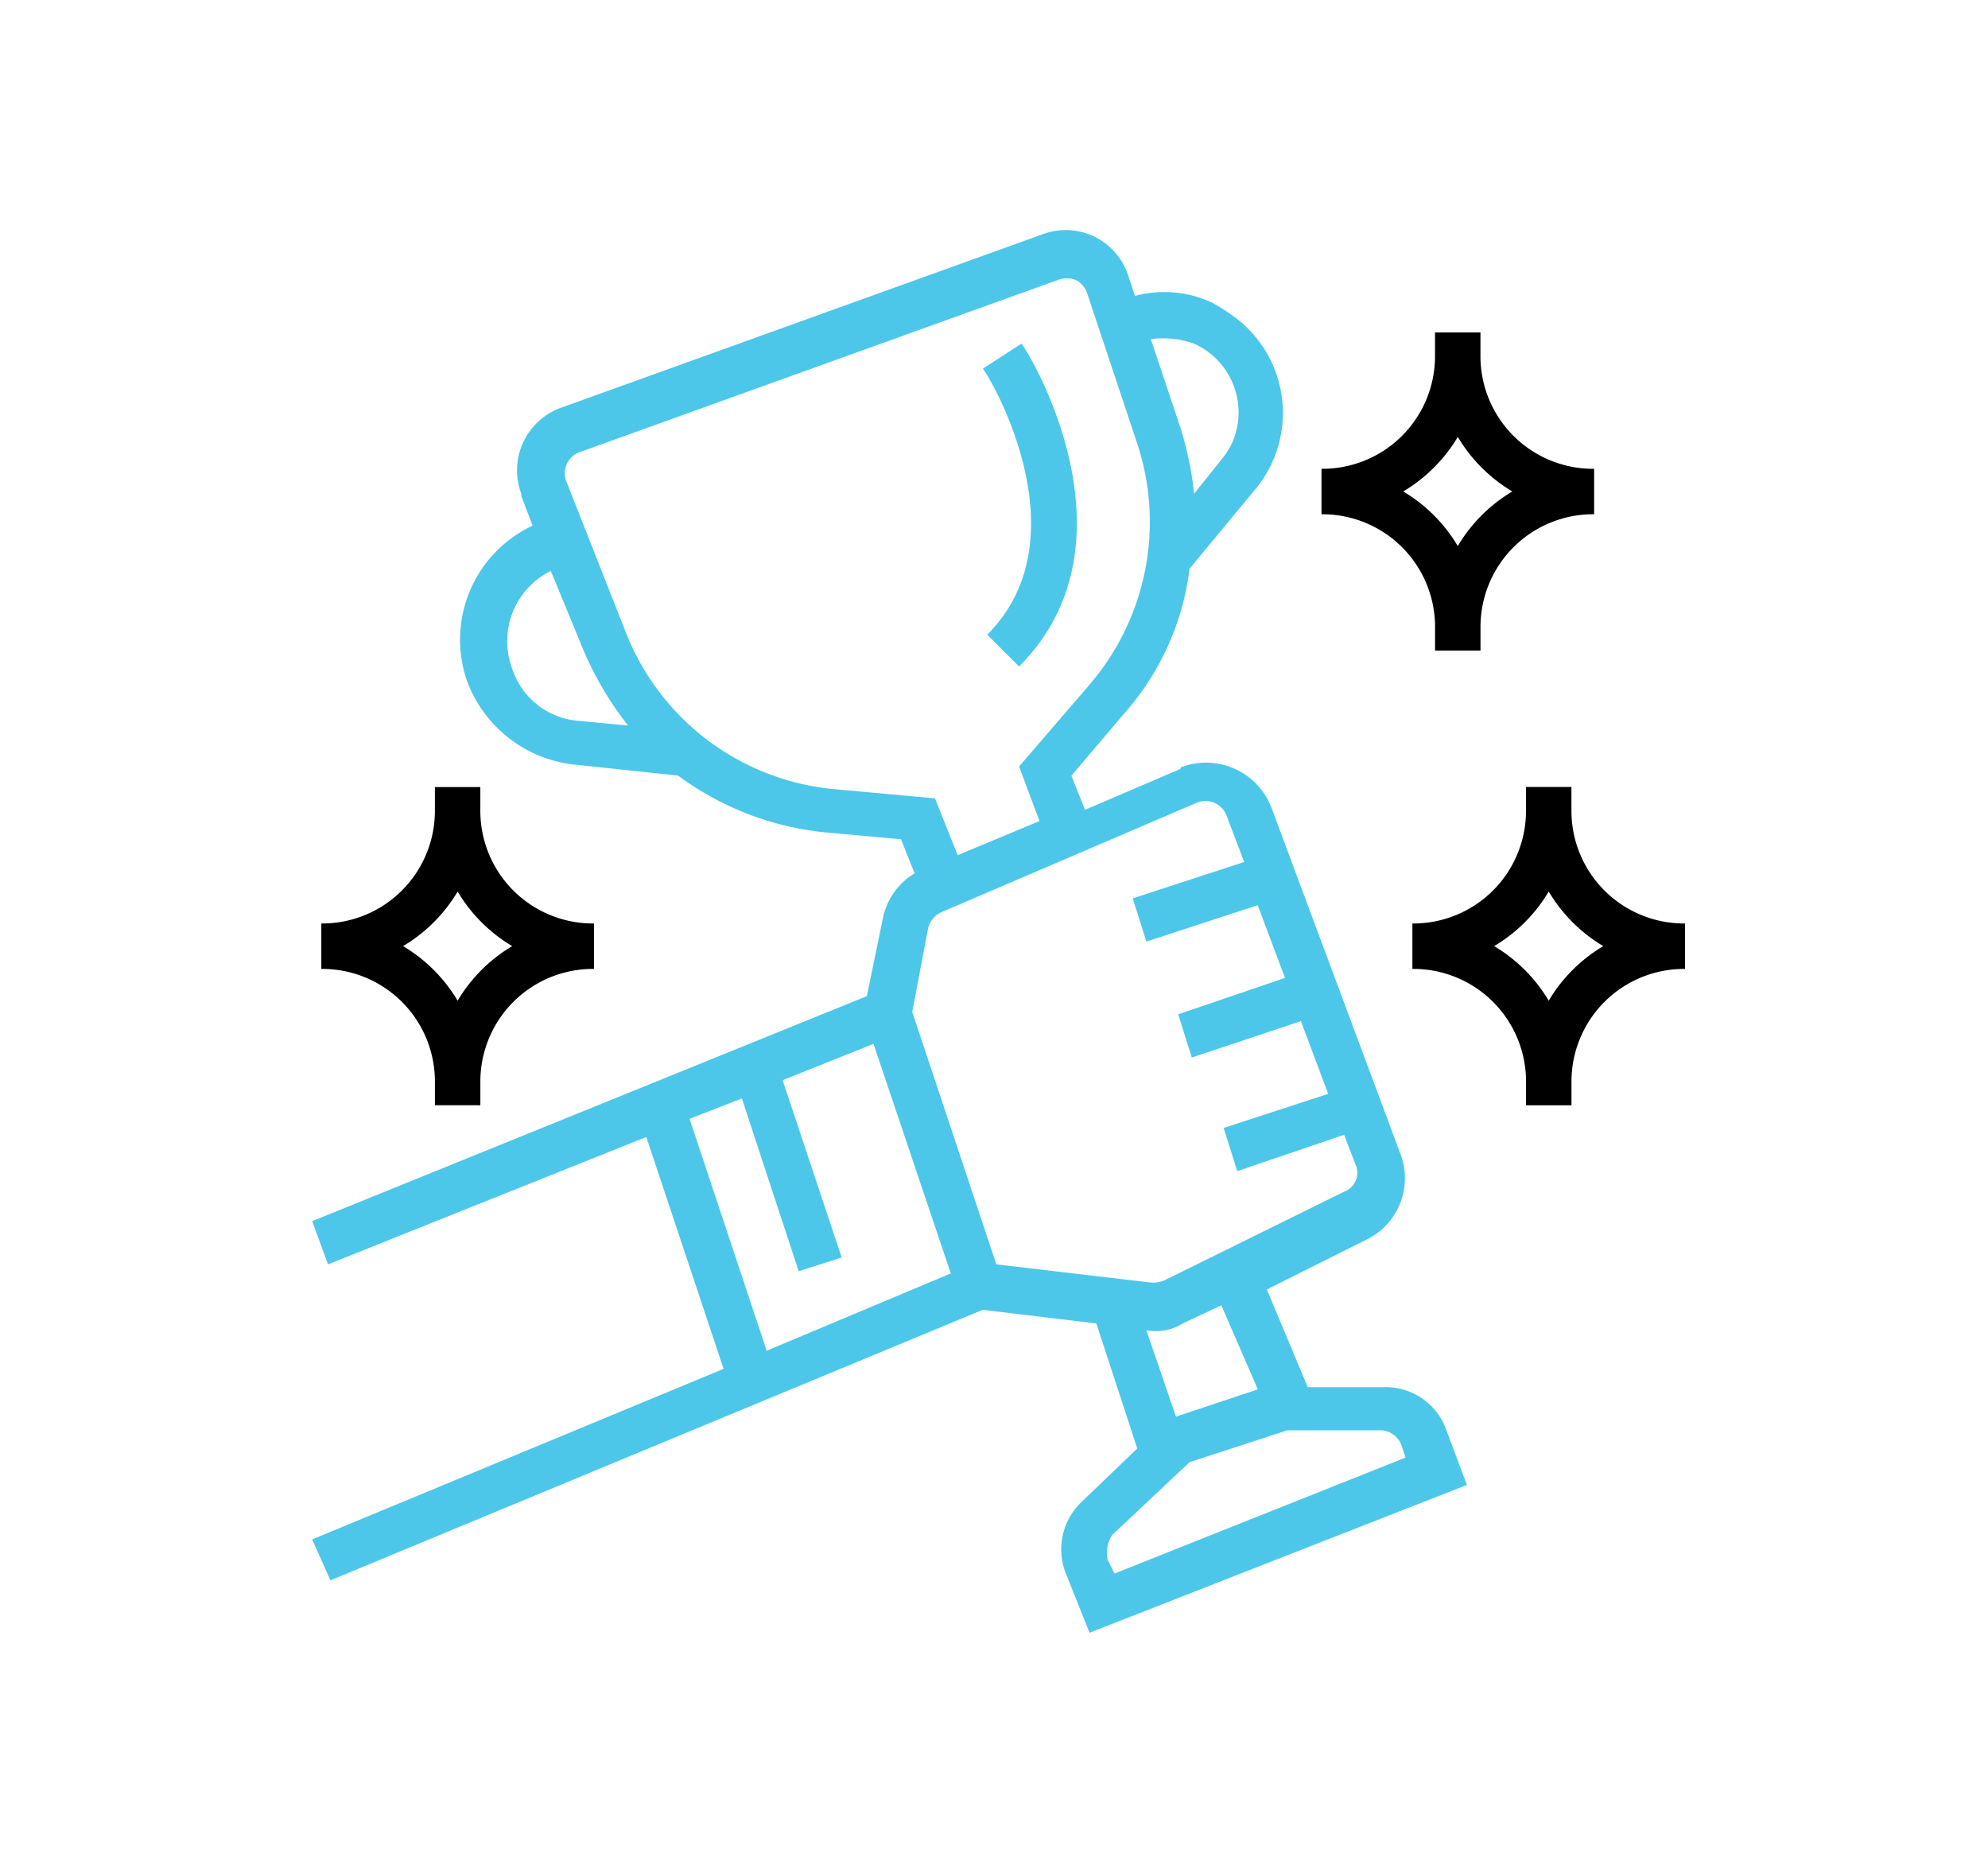 <svg id="Group_11358" data-name="Group 11358" xmlns="http://www.w3.org/2000/svg" width="100.622" height="93.97" viewBox="0 0 100.622 93.97">
  <rect id="Rectangle_2933" data-name="Rectangle 2933" width="100.622" height="93.97" fill="none"/>
  <g id="success" transform="translate(15.8 11.642)">
    <path id="Path_8694" data-name="Path 8694" d="M.3,66.267l.92,2.071L34.236,54.647l5.752.69,2.071,6.328L39.3,64.312a3.316,3.316,0,0,0-.805,3.8l1.15,2.876,19.1-7.478-1.035-2.761a3.253,3.253,0,0,0-3.221-2.186h-3.8l-2.071-4.947,5.062-2.531a3.457,3.457,0,0,0,1.726-4.257l-6.557-17.6a3.544,3.544,0,0,0-4.487-2.071.112.112,0,0,0-.115.115l-4.832,2.071-.69-1.726L41.37,24.5a13.539,13.539,0,0,0,3.336-7.363l3.336-4.027A6.042,6.042,0,0,0,47.237,4.6a9.629,9.629,0,0,0-1.38-.92,5.717,5.717,0,0,0-3.912-.345L41.6,2.3A3.327,3.327,0,0,0,37.228.229L12.952,8.973a3.367,3.367,0,0,0-2.071,4.372v.115l.575,1.5A6.374,6.374,0,0,0,8.12,22.779a6.544,6.544,0,0,0,5.292,4.256l5.408.575A14.983,14.983,0,0,0,26.3,30.487l3.8.345.69,1.726a3.426,3.426,0,0,0-1.611,2.3l-.806,3.912L.3,50.16,1.1,52.346,17.209,45.9l3.912,11.735Zm55.109-4.832.23.69L40.909,67.993l-.345-.69a1.6,1.6,0,0,1,.23-1.265l3.912-3.682,4.947-1.611h4.6A1.154,1.154,0,0,1,55.405,61.435Zm-7.248-2.762-4.142,1.381-1.5-4.372a2.558,2.558,0,0,0,1.84-.345l1.956-.92ZM45.051,28.991a1.142,1.142,0,0,1,1.5.575l.92,2.416L41.83,33.824l.69,2.186,5.637-1.841,1.38,3.682-5.407,1.84.69,2.186,5.522-1.841,1.381,3.681-5.292,1.726.69,2.186,5.407-1.841.575,1.5a1.015,1.015,0,0,1-.575,1.381L43.44,53.152a1.458,1.458,0,0,1-.69.115l-7.823-.921L30.67,39.576l.806-4.257a1.217,1.217,0,0,1,.69-.806Zm-.115-23.24A3.812,3.812,0,0,1,46.892,10.7a4.031,4.031,0,0,1-.575.92l-1.381,1.726a17.194,17.194,0,0,0-.69-3.336l-1.5-4.487A4.6,4.6,0,0,1,44.936,5.751ZM10.421,22.2a3.963,3.963,0,0,1,1.956-4.947l1.611,3.912a16.667,16.667,0,0,0,2.3,3.912l-2.416-.23A3.848,3.848,0,0,1,10.421,22.2Zm16.337,6.1a12.573,12.573,0,0,1-10.585-7.938l-2.991-7.593a1.141,1.141,0,0,1,.575-1.5L38.033,2.53a1.27,1.27,0,0,1,.921,0,1.179,1.179,0,0,1,.575.69l2.531,7.593a12.646,12.646,0,0,1-2.416,12.195L36.077,27.15l1.035,2.761-4.142,1.726-1.15-2.876ZM19.4,44.983l2.646-1.035,2.876,8.744L27.1,52l-2.991-8.974,4.6-1.841,3.912,11.62-9.319,3.912Zm0,0" transform="translate(-0.297 0)" fill="#4cc7e9"/>
    <path id="Path_8695" data-name="Path 8695" d="M361.249,50.949V52.1h2.3v-1.15A5.7,5.7,0,0,1,369.3,45.2V42.9a5.7,5.7,0,0,1-5.753-5.752v-1.15h-2.3v1.15A5.7,5.7,0,0,1,355.5,42.9v2.3A5.7,5.7,0,0,1,361.249,50.949Zm1.15-9.664a7.928,7.928,0,0,0,2.761,2.761,7.935,7.935,0,0,0-2.761,2.762,7.935,7.935,0,0,0-2.761-2.762A7.928,7.928,0,0,0,362.4,41.285Zm0,0" transform="translate(-304.414 -30.816)"/>
    <path id="Path_8696" data-name="Path 8696" d="M9.249,210.949v1.15h2.3v-1.15A5.7,5.7,0,0,1,17.3,205.2v-2.3a5.7,5.7,0,0,1-5.752-5.752v-1.15h-2.3v1.15A5.7,5.7,0,0,1,3.5,202.9v2.3A5.7,5.7,0,0,1,9.249,210.949Zm1.15-9.664a7.928,7.928,0,0,0,2.761,2.761,7.935,7.935,0,0,0-2.761,2.762,7.935,7.935,0,0,0-2.761-2.762A7.928,7.928,0,0,0,10.4,201.285Zm0,0" transform="translate(-3.036 -167.806)"/>
    <path id="Path_8697" data-name="Path 8697" d="M395.55,197.143v-1.15h-2.3v1.15A5.7,5.7,0,0,1,387.5,202.9v2.3a5.7,5.7,0,0,1,5.752,5.752v1.15h2.3v-1.15A5.7,5.7,0,0,1,401.3,205.2v-2.3A5.7,5.7,0,0,1,395.55,197.143Zm-1.15,9.665a7.935,7.935,0,0,0-2.761-2.762,7.929,7.929,0,0,0,2.761-2.761,7.928,7.928,0,0,0,2.761,2.761A7.934,7.934,0,0,0,394.4,206.807Zm0,0" transform="translate(-331.812 -167.806)"/>
    <path id="Path_8698" data-name="Path 8698" d="M236.527,54.719l1.611,1.611c6.328-6.328.46-15.992.115-16.337L236.3,41.258C236.412,41.258,241.589,49.657,236.527,54.719Zm0,0" transform="translate(-202.357 -34.241)" fill="#4cc7e9"/>
  </g>
</svg>
